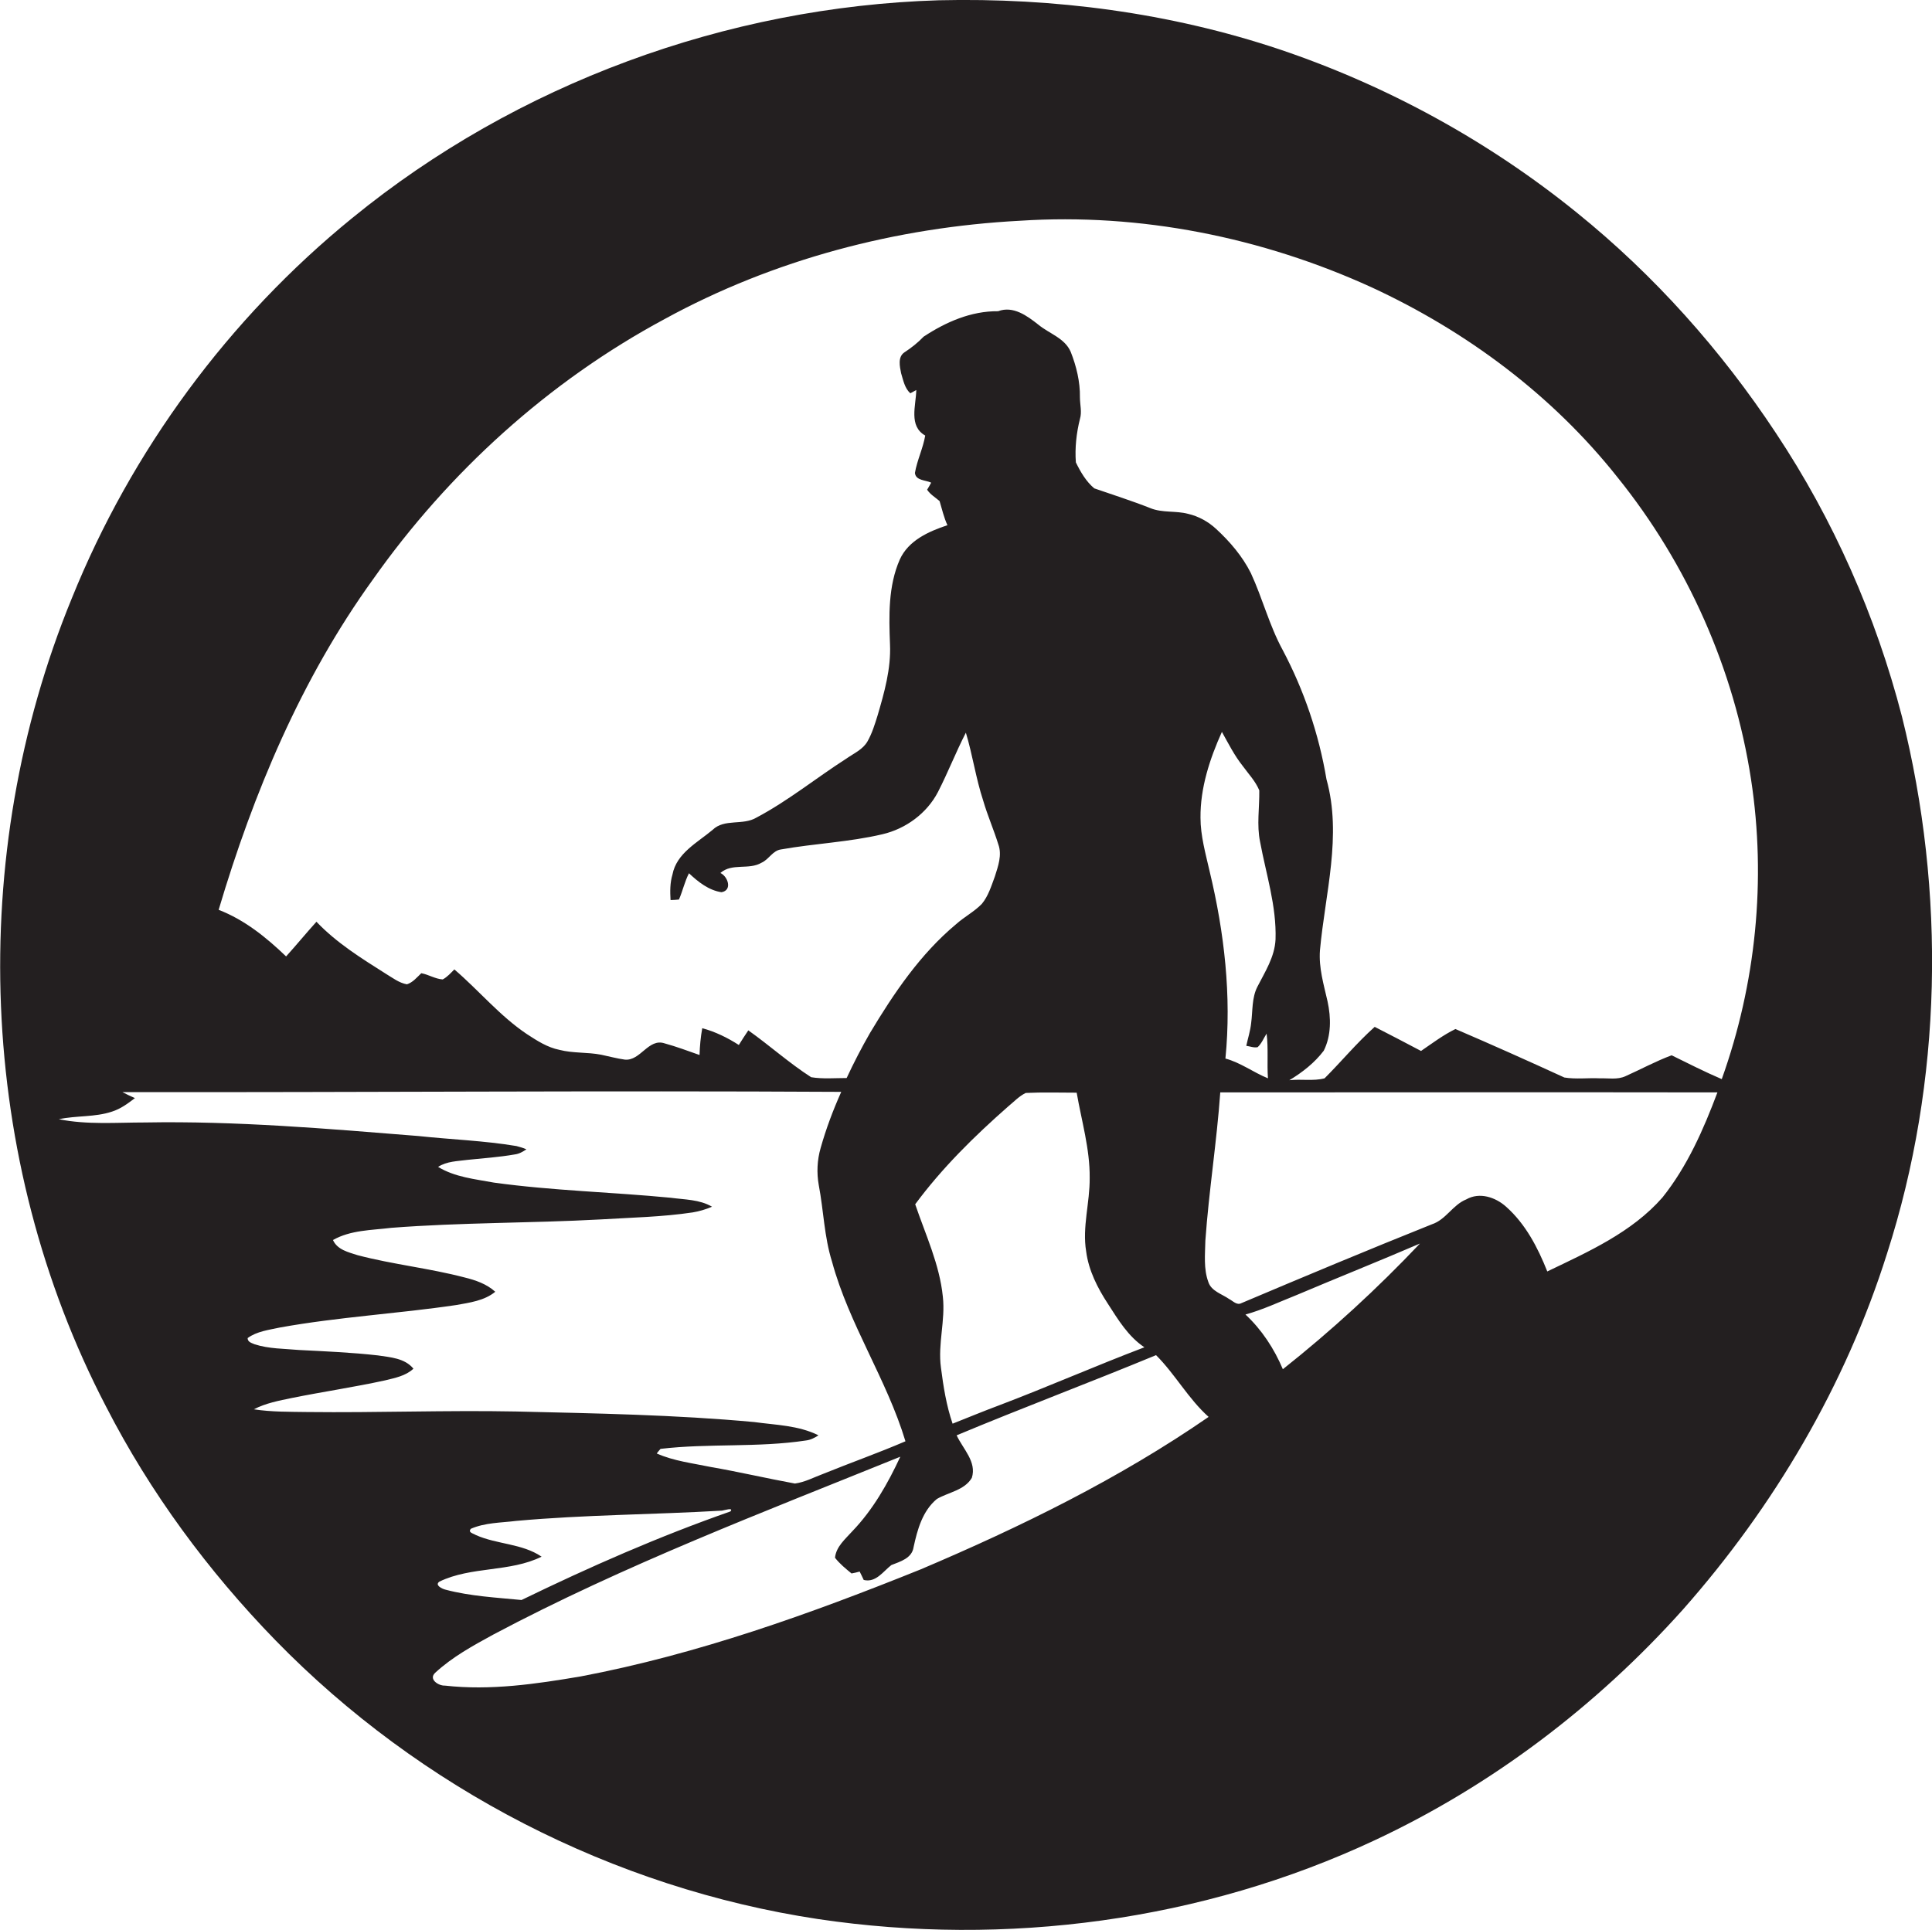<?xml version="1.0" encoding="utf-8"?>
<!-- Generator: Adobe Illustrator 19.2.0, SVG Export Plug-In . SVG Version: 6.00 Build 0)  -->
<svg version="1.1" id="Layer_1" xmlns="http://www.w3.org/2000/svg" xmlns:xlink="http://www.w3.org/1999/xlink" x="0px" y="0px"
	 viewBox="0 0 713.1 712.6" enable-background="new 0 0 713.1 712.6" xml:space="preserve">
<path fill="#231F20" d="M702,264.5c-9.6-37.1-25.3-72.7-46.5-104.6c-20.2-30.6-44.9-58.3-73.5-81.4c-32.6-26.4-70-46.9-109.8-60.3
	C431.8,4.7,389-0.9,346.5,0.1C268.2,2.5,190.7,30.9,130,80.5c-45.6,37.1-81.5,85.9-103.5,140.4c-39,95-34.9,207.1,12.6,298.3
	c16.3,31.8,37.7,60.8,62.6,86.4c53.3,54.7,124.7,91.5,200.3,102.9c69.3,10.3,141.8,0.7,205.4-29.1c43.2-20.2,81.9-49.6,113.7-85.1
	c33.7-38.1,60.1-82.9,75.4-131.5C717,399.1,718.2,329.4,702,264.5z M113.4,521.3c-6.6-0.1-13.2,0-19.7-1c4.4-2.3,9.3-3.2,14.1-4.2
	c11.4-2.3,23-4,34.4-6.5c3.6-0.9,7.5-1.6,10.4-4.3c-3.2-3.9-8.5-4.2-13.1-4.9c-9.7-1.1-19.4-1.5-29.1-2c-5.5-0.5-11.1-0.4-16.4-2.1
	c-1.1-0.5-2.6-0.8-2.6-2.3c3.4-2.5,7.8-3,11.9-3.9c21.6-3.9,43.5-5.1,65.1-8.3c5-0.9,10.4-1.6,14.4-4.9c-3.2-2.9-7.3-4.3-11.4-5.3
	c-13-3.4-26.5-4.8-39.4-8.2c-3.4-1.1-7.5-2-9.1-5.6c6.5-3.7,14.2-3.6,21.5-4.5c25.7-2,51.5-1.7,77.2-3.1c11.4-0.7,22.8-0.9,34.1-2.6
	c2.4-0.4,4.8-1.1,7.1-2.1c-4.6-2.7-10.1-2.6-15.2-3.3c-21.7-2.1-43.6-2.6-65.3-5.6c-7-1.3-14.4-2-20.6-5.8c3.2-2.1,7.2-2.1,10.9-2.6
	c5.8-0.6,11.7-1,17.4-2c1.6-0.2,3-1,4.3-1.9c-1.2-0.5-2.5-0.9-3.7-1.2c-12-2-24.1-2.4-36.2-3.7c-33.6-2.7-67.2-5.6-100.9-5
	c-10.6,0-21.3,0.9-31.8-1.2c6.5-1.4,13.3-0.7,19.6-2.8c3.2-1,5.9-3,8.5-5c-1.6-0.7-3.1-1.4-4.6-2.2c88.4,0.1,176.8-0.6,265.3-0.1
	c-3,6.7-5.6,13.6-7.6,20.7c-1.3,4.5-1.5,9.2-0.7,13.7c1.8,9.4,2,19.1,4.9,28.3c6.3,23.2,20.2,43.4,27.1,66.3
	c-10,4.3-20.2,7.9-30.3,12c-3.5,1.3-6.8,3.1-10.5,3.6c-10.4-1.9-20.6-4.3-31-6.1c-6.7-1.4-13.7-2.2-20-5c0.3-0.4,1-1.3,1.4-1.7
	c17.8-2.1,35.9-0.4,53.7-3.1c1.7-0.2,3.2-1,4.6-1.9c-7.4-3.7-15.8-3.8-23.7-4.9c-29.2-2.7-58.6-3.2-87.9-3.9
	C164.7,520.6,139,521.6,113.4,521.3z M175.6,566.7c-0.9-0.6-3-0.9-1.8-2.3c5.3-2.3,11.1-2.2,16.7-2.9c25.3-2.3,50.7-2.3,76-3.8
	c0.8-0.1,4.4-1.3,3.1,0.3c-26.3,9.2-52,20.5-77.1,32.7c-9.3-0.9-18.9-1.4-28-3.8c-1.3-0.3-4.2-1.7-2.3-3c11.8-5.7,26-3.4,37.7-9.2
	C192.7,569.8,183.4,570.2,175.6,566.7z M339.8,579.4c-40.7,16.4-82.2,31.3-125.4,39.5c-16.5,2.8-33.4,5.3-50.2,3.4
	c-2.4,0.1-6.2-2.4-3.5-4.8c6.3-5.8,13.8-9.9,21.3-14c48.4-25.7,99.7-45.2,150.3-65.7c-4.6,9.9-10.1,19.6-17.7,27.5
	c-2.6,2.9-6,5.7-6.4,9.8c1.7,2.2,3.9,4,6.1,5.8c1-0.2,2-0.4,3-0.7c0.5,1,1,2,1.5,3.1c4.5,1.1,7.2-3.2,10.2-5.5
	c3.3-1.3,7.6-2.5,8.2-6.6c1.4-6.5,3.3-13.4,8.6-17.8c4.3-2.5,10.2-3.2,12.9-7.8c1.9-5.9-3.3-10.7-5.6-15.7
	c24.4-10.2,49.2-19.5,73.6-29.6c7.1,7.1,11.9,16.1,19.4,22.8C413.1,545.9,376.8,563.7,339.8,579.4z M400.9,462
	c0.9,7,4.2,13.5,8,19.3c3.8,5.9,7.5,12.1,13.5,16.1c-17.9,6.8-35.4,14.5-53.3,21.3c-5.9,2.2-11.7,4.6-17.5,6.9
	c-2.3-6.7-3.4-13.7-4.3-20.7c-1.2-8.8,1.7-17.4,0.7-26.2c-1.2-11.9-6.4-22.9-10.2-34.1c9.9-13.4,21.8-25.1,34.3-36.1
	c2.1-1.7,4-3.8,6.5-5c6.2-0.3,12.5-0.1,18.8-0.1c1.8,10.4,4.9,20.8,4.8,31.4C402.3,444,399.4,453,400.9,462z M465.1,310.8
	c2.2,11.9,6.1,23.7,5.7,36c-0.3,6.5-3.9,12-6.7,17.5c-2.1,4.1-1.7,8.9-2.3,13.4c-0.3,2.9-1.2,5.6-1.8,8.4c1.4,0.2,2.8,0.8,4.2,0.5
	c1.5-1.4,2.2-3.3,3.3-5c0.7,5.5,0.1,11,0.5,16.5c-5.4-2.2-10.1-5.8-15.7-7.3c2.3-23.1-0.4-46.5-5.8-69c-1.5-6.6-3.4-13.2-3.4-19.9
	c-0.1-11,3.4-21.7,7.9-31.7c2.4,4.3,4.6,8.7,7.7,12.6c2.1,2.9,4.7,5.6,6.1,9C464.9,298.2,463.8,304.6,465.1,310.8z M473.5,505.5
	c-3.2-7.6-7.8-14.6-13.8-20.2c6.5-1.8,12.6-4.7,18.9-7.2c15.1-6.4,30.4-12.5,45.5-19C508.3,475.8,491.4,491.3,473.5,505.5z
	 M613.6,442.1c-11.3,12.9-27.3,20-42.5,27.3c-3.5-8.8-8-17.5-15.2-23.9c-3.9-3.5-9.8-5.5-14.7-2.7c-5,2-7.5,7.5-12.7,9.2
	c-23.5,9.4-46.9,19.2-70.3,29.1c-1.7,0.9-3.1-0.8-4.5-1.5c-2.7-1.9-6.6-2.9-7.7-6.3c-1.8-4.9-1.2-10.2-1.1-15.3
	c1.3-18.3,4.2-36.4,5.5-54.7c61.2,0,122.4-0.1,183.5,0C628.8,416.9,622.8,430.6,613.6,442.1z M635.5,398.4
	c-6.3-2.7-12.4-5.8-18.5-8.8c-5.9,2.2-11.4,5.2-17,7.7c-3,1.4-6.4,0.7-9.6,0.8c-4.3-0.2-8.7,0.4-13-0.3
	c-13.3-6.1-26.7-12.1-40.2-17.9c-4.5,2.2-8.6,5.3-12.7,8.1c-5.7-3-11.4-6-17.1-8.9c-6.6,5.9-12.3,12.8-18.5,19
	c-4.1,1.1-8.7,0.2-13,0.7c4.8-2.9,9.3-6.4,12.7-10.9c2.8-5.6,2.7-12.2,1.4-18.2c-1.4-6.2-3.3-12.4-2.8-18.9
	c1.9-20.9,8.2-42.3,2.4-63.1c-2.8-16.7-8.3-32.9-16.2-47.8c-4.9-9-7.4-19-11.7-28.3c-3.1-6.2-7.7-11.6-12.8-16.3
	c-2.9-2.7-6.5-4.7-10.4-5.6c-4.5-1.2-9.5-0.3-13.9-2.1c-6.8-2.7-13.8-4.9-20.7-7.3c-3-2.5-5.1-6.1-6.8-9.6c-0.4-5.3,0.2-10.8,1.5-16
	c0.8-2.6,0-5.3,0-8c0.1-5.7-1.3-11.5-3.4-16.8c-2.2-5.1-7.9-6.7-11.9-10c-4.2-3.3-9.3-7.1-14.9-5c-10-0.1-19.3,4-27.5,9.4
	c-2.1,2.2-4.5,4.1-7.1,5.8c-2.5,1.7-1.7,5.2-1.2,7.7c0.8,2.6,1.3,5.5,3.4,7.4l2.2-1.2c-0.1,5.7-2.9,13.3,3.3,16.8
	c-0.8,4.7-3,9.1-3.8,13.8c0.3,2.9,4,2.6,6,3.6c-0.5,0.9-1,1.8-1.5,2.6c1.2,1.8,3,2.8,4.6,4.2c0.9,3,1.6,6.1,2.9,8.9
	c-6.9,2.3-14.4,5.6-17.6,12.7c-4.3,9.8-4,20.8-3.6,31.3c0.4,9-2.1,17.8-4.6,26.3c-1,3.2-2,6.5-3.7,9.5c-1.7,3-5,4.4-7.7,6.3
	c-11.1,7.1-21.5,15.6-33.2,21.8c-5.1,3.1-11.9,0.3-16.3,4.6c-5.6,4.7-13.3,8.6-14.8,16.5c-0.9,3-0.9,6.2-0.7,9.4
	c0.8,0,2.3-0.1,3.1-0.2c1.4-3.2,2.1-6.6,3.7-9.7c3.4,3.2,7.3,6.3,12,7c4.1-0.7,2.4-5.8-0.4-7.1c4.3-3.8,10.5-1,15.2-3.8
	c2.7-1.2,4.1-4.5,7.2-4.9c12.4-2.2,25.1-2.7,37.4-5.6c8.6-2,16.4-7.7,20.5-15.6c3.7-7.2,6.6-14.7,10.3-21.9
	c2.5,8.3,3.7,16.9,6.4,25.1c1.6,5.5,3.9,10.7,5.6,16.2c1.4,3.9-0.1,8-1.3,11.8c-1.3,3.5-2.4,7.2-4.8,10.1c-2.8,2.9-6.5,4.8-9.5,7.5
	c-13.2,11-23,25.5-31.8,40.2c-3.1,5.4-6,11-8.6,16.6c-4.4,0-8.8,0.4-13.1-0.3c-8.1-5.2-15.3-11.7-23.2-17.3
	c-1.2,1.8-2.4,3.6-3.5,5.4c-4.2-2.7-8.7-4.9-13.5-6.2c-0.6,3.3-0.9,6.6-1,9.9c-4.3-1.5-8.5-3.1-12.9-4.3c-6-2-8.9,6.6-14.7,6
	c-2.9-0.4-5.8-1.2-8.7-1.8c-5.1-1-10.4-0.5-15.4-1.8c-4.5-0.9-8.3-3.4-12-5.8c-10-6.7-17.7-16.1-26.8-23.9c-1.3,1.3-2.6,2.8-4.3,3.7
	c-2.8-0.2-5.2-1.8-7.9-2.3c-1.6,1.5-3.1,3.4-5.3,4.1c-2.9-0.5-5.3-2.4-7.8-3.9c-9-5.7-18.2-11.4-25.6-19.2
	c-3.8,4.2-7.4,8.6-11.2,12.8c-7.3-7-15.3-13.5-24.9-17.2c12.8-43.1,30.5-85.3,56.9-121.9c28-39.7,64.9-73.2,107.7-96.2
	c40.2-22,85.5-33.9,131.2-36.3c44.4-2.9,89.3,6.1,129.8,24.6c35,16.2,66.7,39.8,90.7,70.1c25.8,32,43.1,70.9,49.3,111.5
	C652,324.9,648.1,363.2,635.5,398.4z"/>
</svg>
